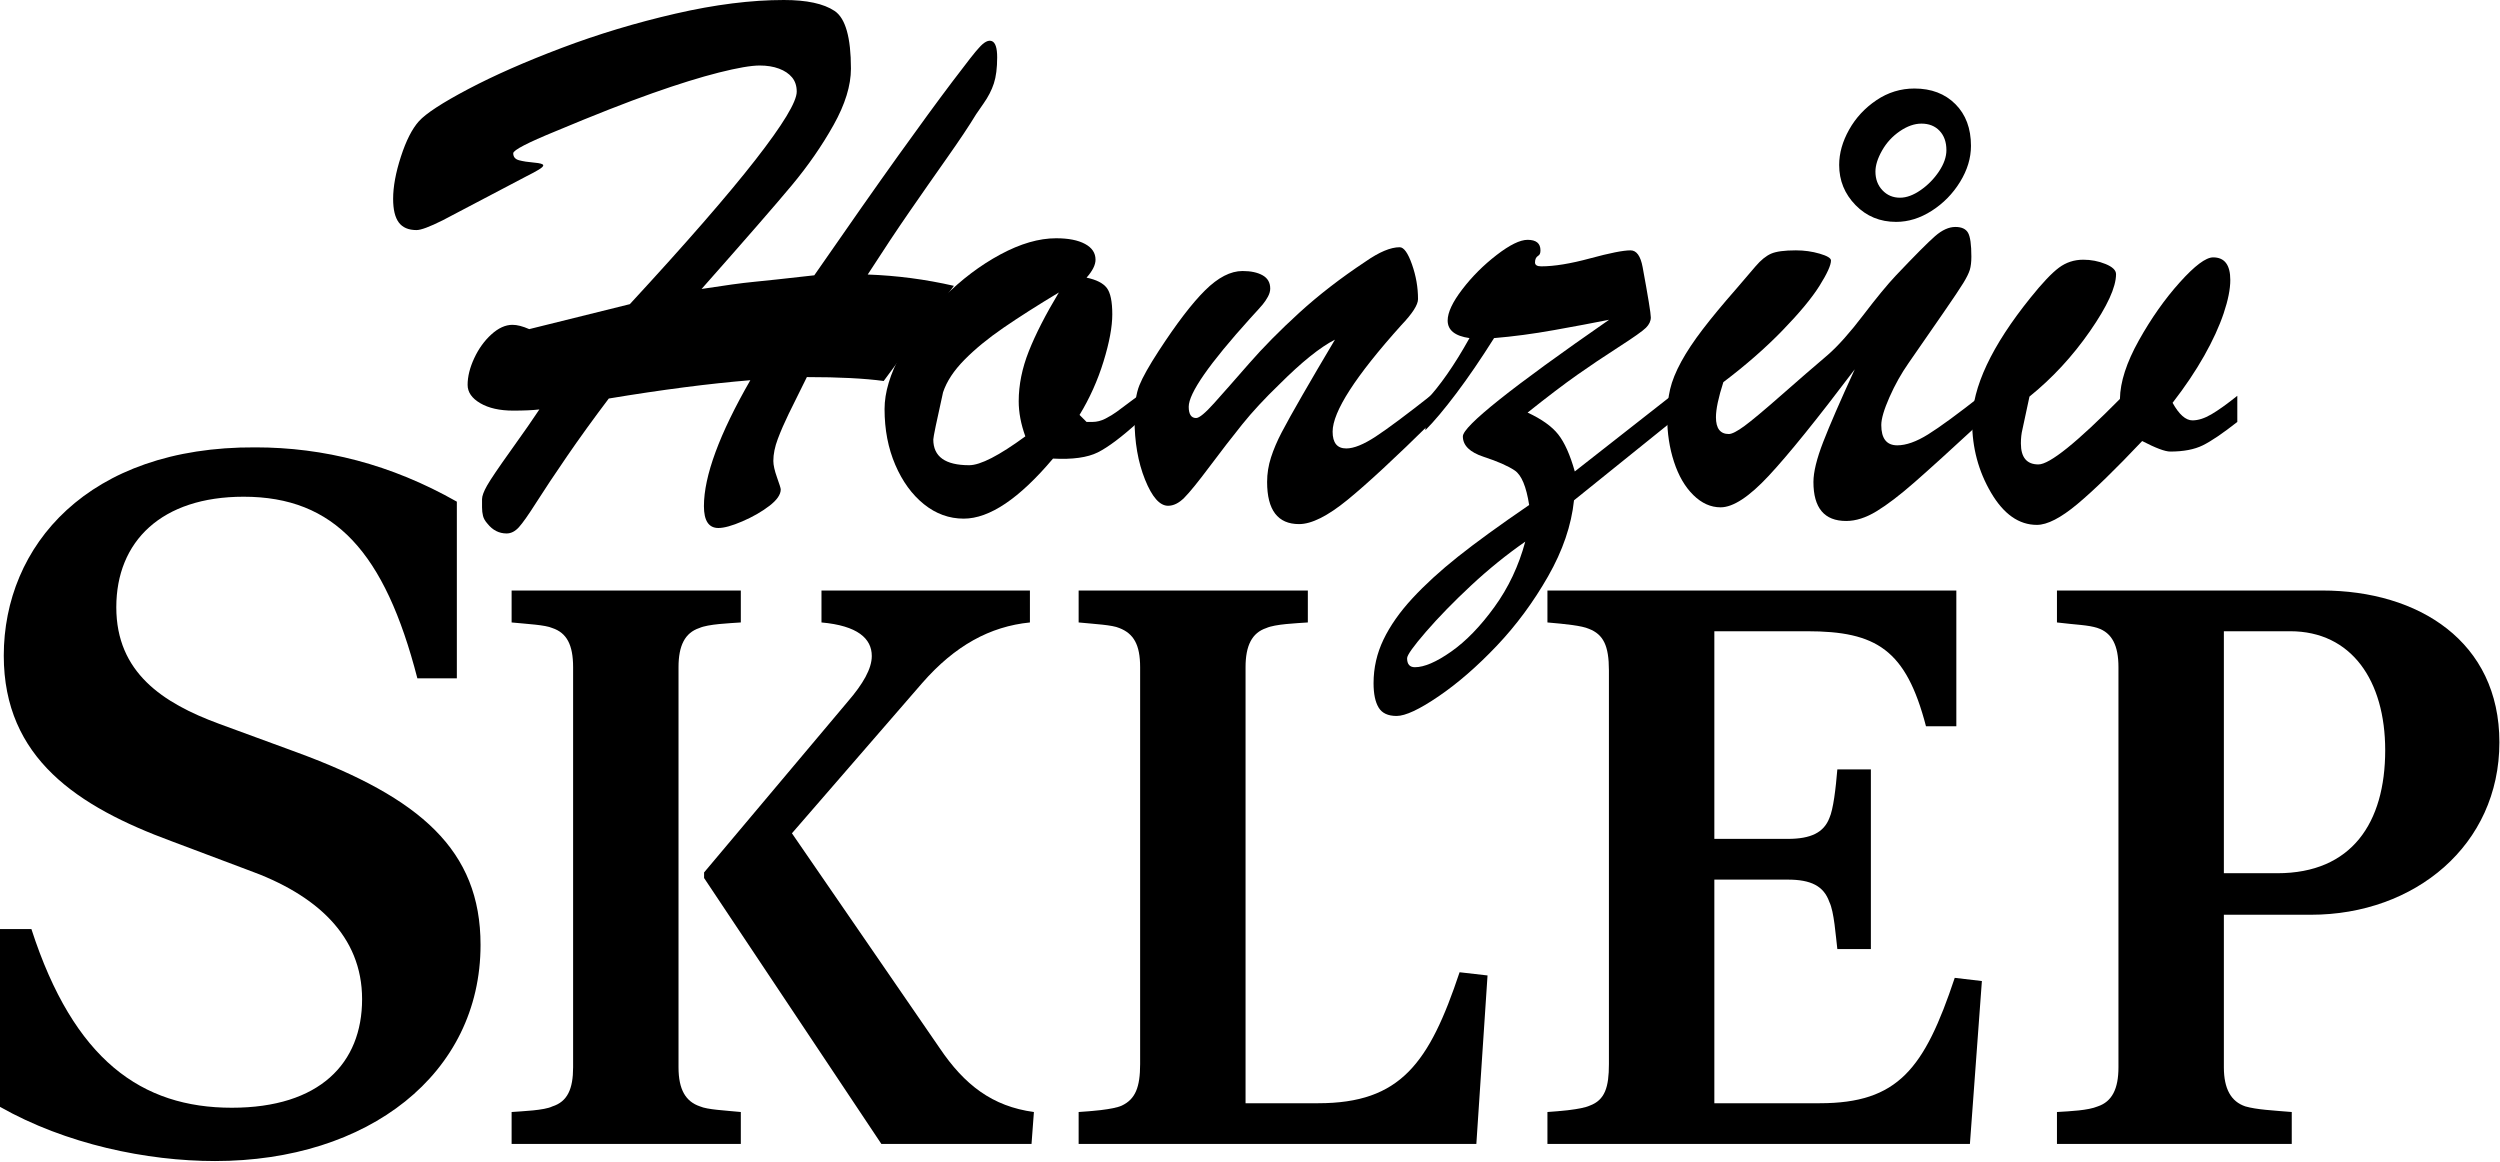 <svg width="100%" height="100%" viewBox="0 0 2407 1119" version="1.1" xmlns="http://www.w3.org/2000/svg" xmlns:xlink="http://www.w3.org/1999/xlink" xml:space="preserve" xmlns:serif="http://www.serif.com/" style="fill-rule:evenodd;clip-rule:evenodd;stroke-linejoin:round;stroke-miterlimit:2;">
    <g transform="matrix(1,0,0,1,-18.388,-310.207)">
        <g transform="matrix(1,0,0,1,-325.98,-438.347)">
            <g transform="matrix(1,0,0,1,68.251,0)">
                <path d="M783.027,918.257L702.305,960.683C689.79,966.94 681.405,970.069 677.15,970.069C669.391,970.069 663.697,967.628 660.067,962.747C656.438,957.867 654.623,950.295 654.623,940.033C654.623,928.269 657.126,914.69 662.132,899.297C667.138,883.903 672.895,872.577 679.403,865.318C686.161,857.809 701.992,847.485 726.897,834.344C751.802,821.203 781.775,808 816.817,794.734C851.859,781.468 888.403,770.455 926.448,761.694C964.494,752.934 999.286,748.554 1030.82,748.554C1052.85,748.554 1069.12,752.058 1079.63,759.066C1090.14,766.075 1095.4,784.597 1095.4,814.633C1095.4,830.902 1089.83,848.986 1078.69,868.885C1067.56,888.784 1054.16,908.12 1038.52,926.892C1022.88,945.665 993.904,978.954 951.604,1026.76C974.131,1023.26 990.65,1021 1001.16,1020C1011.68,1019 1031.32,1016.88 1060.11,1013.62C1093.4,965.563 1120.31,927.205 1140.83,898.546C1161.36,869.886 1178.75,846.108 1193.02,827.21C1207.28,808.313 1215.8,797.487 1218.55,794.734C1223.55,788.977 1227.75,786.787 1231.13,788.164C1234.51,789.54 1236.19,794.734 1236.19,803.745C1236.19,814.007 1235.13,822.392 1233,828.9C1230.88,835.408 1227.56,841.853 1223.05,848.235C1218.55,854.618 1216.17,858.06 1215.92,858.56C1209.41,869.323 1200.03,883.403 1187.76,900.798C1175.5,918.194 1163.48,935.402 1151.72,952.423C1139.95,969.443 1126.56,989.592 1111.55,1012.87C1139.58,1013.87 1167.24,1017.5 1194.52,1023.76L1126.94,1115.37C1108.42,1112.87 1083.76,1111.61 1052.97,1111.61C1045.47,1126.63 1039.65,1138.39 1035.52,1146.9C1031.39,1155.42 1027.88,1163.49 1025,1171.12C1022.12,1178.76 1020.69,1185.83 1020.69,1192.34C1020.69,1196.34 1021.88,1201.66 1024.25,1208.29C1026.63,1214.92 1027.82,1218.74 1027.82,1219.74C1027.82,1224.75 1024.13,1230.07 1016.74,1235.7C1009.36,1241.33 1000.73,1246.27 990.838,1250.53C980.951,1254.78 973.254,1256.91 967.748,1256.91C958.487,1256.91 953.856,1249.9 953.856,1235.89C953.856,1206.85 968.749,1166.43 998.535,1114.62C958.987,1117.87 913.558,1123.75 862.247,1132.26C847.479,1151.79 834.088,1170.31 822.074,1187.83C810.059,1205.35 800.235,1220.12 792.601,1232.13C784.967,1244.15 779.335,1252.16 775.706,1256.16C772.076,1260.17 768.134,1262.17 763.879,1262.17C756.62,1262.17 750.488,1259.04 745.482,1252.78C743.229,1250.28 741.79,1247.78 741.164,1245.27C740.539,1242.77 740.226,1240.02 740.226,1237.01L740.226,1229.13C740.226,1226.12 741.853,1221.75 745.106,1215.99C748.36,1210.23 756.12,1198.78 768.384,1181.63C780.649,1164.49 789.66,1151.54 795.417,1142.78C788.909,1143.53 780.524,1143.9 770.262,1143.9C757.246,1143.9 746.671,1141.52 738.536,1136.77C730.401,1132.01 726.334,1126.13 726.334,1119.12C726.334,1111.11 728.462,1102.54 732.717,1093.4C736.972,1084.27 742.478,1076.63 749.236,1070.5C755.995,1064.37 762.753,1061.3 769.511,1061.3C774.016,1061.3 779.398,1062.68 785.655,1065.43L882.521,1041.4C936.586,982.834 976.884,936.529 1003.42,902.488C1029.95,868.447 1043.21,846.546 1043.21,836.784C1043.21,831.278 1041.71,826.71 1038.71,823.08C1035.7,819.451 1031.51,816.635 1026.13,814.633C1020.75,812.63 1014.55,811.629 1007.55,811.629C999.286,811.629 986.207,813.882 968.311,818.387C950.415,822.893 929.077,829.526 904.297,838.286C879.517,847.047 848.605,859.186 811.561,874.705C784.028,885.968 770.262,893.102 770.262,896.105C770.262,899.609 772.139,901.862 775.893,902.863C779.648,903.865 784.466,904.615 790.348,905.116C796.23,905.617 799.171,906.493 799.171,907.744C799.171,908.745 797.732,910.122 794.854,911.874C791.975,913.626 788.033,915.754 783.027,918.257Z" style="fill-rule:nonzero;"/>
            </g>
            <path d="M1441.19,1128.88L1441.19,1154.04C1424.67,1169.06 1411.4,1179.07 1401.39,1184.08C1391.38,1189.08 1376.99,1191.08 1358.21,1190.08C1325.68,1228.63 1297.02,1247.9 1272.24,1247.9C1258.22,1247.9 1245.45,1243.27 1233.94,1234.01C1222.43,1224.75 1213.23,1212.11 1206.35,1196.09C1199.46,1180.07 1196.02,1162.17 1196.02,1142.4C1196.02,1126.38 1201.34,1108.61 1211.98,1089.09C1222.62,1069.56 1236.38,1051.35 1253.28,1034.46C1270.17,1017.56 1288.26,1003.92 1307.53,993.534C1326.8,983.147 1344.7,977.953 1361.22,977.953C1372.98,977.953 1382.24,979.768 1389,983.397C1395.76,987.027 1399.14,992.095 1399.14,998.603C1399.14,1003.61 1396.26,1009.37 1390.5,1015.87C1400.02,1017.88 1406.52,1021.19 1410.03,1025.82C1413.53,1030.45 1415.28,1038.9 1415.28,1051.17C1415.28,1063.18 1412.47,1078.32 1406.84,1096.6C1401.2,1114.87 1393.51,1132.01 1383.75,1148.03L1390.5,1154.79L1396.13,1154.79C1400.39,1154.79 1404.58,1153.73 1408.71,1151.6C1412.84,1149.47 1416.54,1147.22 1419.79,1144.84C1423.04,1142.46 1430.18,1137.14 1441.19,1128.88ZM1363.85,1030.14C1343.07,1042.66 1325.3,1053.98 1310.53,1064.12C1295.77,1074.26 1283.25,1084.52 1272.99,1094.91C1262.73,1105.29 1255.84,1115.74 1252.34,1126.26C1246.08,1154.29 1242.95,1169.43 1242.95,1171.68C1242.95,1188.2 1254.47,1196.46 1277.49,1196.46C1288.26,1196.46 1306.28,1187.2 1331.56,1168.68C1327.3,1156.92 1325.18,1145.65 1325.18,1134.89C1325.18,1119.12 1328.43,1103.04 1334.94,1086.65C1341.44,1070.25 1351.08,1051.42 1363.85,1030.14Z" style="fill-rule:nonzero;"/>
            <path d="M1693.49,1061.68C1649.44,1110.74 1627.41,1144.9 1627.41,1164.18C1627.41,1174.94 1631.79,1180.32 1640.55,1180.32C1647.81,1180.32 1657.26,1176.5 1668.9,1168.87C1680.54,1161.24 1698.75,1147.66 1723.53,1128.13L1723.53,1154.04C1687.99,1189.08 1660.7,1214.36 1641.68,1229.88C1622.66,1245.4 1607.14,1253.16 1595.12,1253.16C1574.6,1253.16 1564.34,1239.64 1564.34,1212.61C1564.34,1204.6 1565.59,1196.71 1568.09,1188.96C1570.59,1181.2 1574.04,1173.12 1578.42,1164.74C1582.8,1156.35 1589.49,1144.34 1598.5,1128.7C1607.51,1113.05 1617.9,1095.34 1629.66,1075.57C1615.4,1082.83 1597.5,1097.22 1575.98,1118.75C1561.96,1132.26 1550.07,1145.09 1540.31,1157.23C1530.55,1169.37 1520.1,1182.89 1508.96,1197.78C1497.82,1212.67 1489.68,1222.68 1484.55,1227.82C1479.42,1232.95 1474.23,1235.51 1468.97,1235.51C1460.96,1235.51 1453.58,1227.13 1446.82,1210.36C1440.06,1193.59 1436.68,1174.06 1436.68,1151.79C1436.68,1138.02 1438.25,1127.26 1441.38,1119.5C1444.51,1111.74 1450.7,1100.73 1459.96,1086.46C1477.23,1059.93 1492.12,1040.46 1504.64,1028.08C1517.15,1015.69 1529.17,1009.49 1540.68,1009.49C1548.69,1009.49 1555.14,1010.87 1560.02,1013.62C1564.9,1016.37 1567.34,1020.63 1567.34,1026.39C1567.34,1028.89 1566.59,1031.52 1565.09,1034.27C1563.59,1037.02 1561.9,1039.53 1560.02,1041.78C1558.14,1044.03 1554.2,1048.41 1548.19,1054.92C1508.64,1098.72 1488.87,1127.13 1488.87,1140.15C1488.87,1147.41 1491.25,1151.04 1496.01,1151.04C1499.01,1151.04 1504.83,1146.22 1513.46,1136.58C1522.1,1126.94 1533.24,1114.3 1546.88,1098.66C1560.52,1083.02 1576.66,1066.68 1595.31,1049.66C1613.96,1032.64 1635.17,1016.25 1658.95,1000.48C1672.22,991.219 1683.23,986.589 1691.99,986.589C1695.99,986.589 1699.94,992.095 1703.82,1003.11C1707.7,1014.12 1709.64,1025.26 1709.64,1036.52C1709.64,1042.03 1704.25,1050.41 1693.49,1061.68Z" style="fill-rule:nonzero;"/>
            <path d="M1716.77,1162.67L1716.77,1134.89C1730.54,1120.37 1744.68,1100.1 1759.19,1074.07C1745.18,1072.07 1738.17,1066.43 1738.17,1057.17C1738.17,1049.41 1742.86,1039.4 1752.25,1027.14C1761.63,1014.87 1772.65,1003.86 1785.29,994.097C1797.93,984.336 1807.88,979.455 1815.14,979.455C1823.4,979.455 1827.53,982.834 1827.53,989.592C1827.53,992.345 1826.78,994.097 1825.27,994.848C1823.27,996.1 1822.27,998.227 1822.27,1001.23C1822.27,1003.73 1824.27,1004.99 1828.28,1004.99C1840.79,1004.99 1856.5,1002.42 1875.4,997.289C1894.29,992.158 1907.25,989.592 1914.26,989.592C1920.01,989.592 1923.89,994.974 1925.89,1005.74C1931.15,1034.27 1933.78,1050.41 1933.78,1054.17C1933.78,1057.67 1932.21,1060.99 1929.09,1064.12C1925.96,1067.25 1917.2,1073.44 1902.8,1082.7C1888.41,1091.96 1875.08,1100.91 1862.82,1109.55C1850.55,1118.18 1834.66,1130.26 1815.14,1145.78C1828.65,1152.04 1838.48,1159.05 1844.61,1166.8C1850.74,1174.56 1856.06,1186.45 1860.57,1202.47L1954.43,1128.88L1954.43,1154.04L1859.82,1230.26C1857.31,1254.28 1848.99,1278.69 1834.85,1303.47C1820.71,1328.25 1804.25,1350.52 1785.48,1370.3C1766.7,1390.07 1748.06,1406.28 1729.53,1418.92C1711.01,1431.56 1697.5,1437.88 1688.99,1437.88C1680.73,1437.88 1674.97,1435.19 1671.72,1429.81C1668.46,1424.42 1666.83,1416.6 1666.83,1406.34C1666.83,1391.57 1670.03,1377.56 1676.41,1364.29C1682.79,1351.03 1692.05,1337.82 1704.19,1324.68C1716.33,1311.54 1730.97,1298.15 1748.12,1284.51C1765.27,1270.87 1788.1,1254.28 1816.64,1234.76C1813.88,1216.99 1809.26,1205.91 1802.75,1201.53C1796.24,1197.15 1786.29,1192.77 1772.9,1188.39C1759.51,1184.01 1752.81,1177.44 1752.81,1168.68C1752.81,1158.92 1799.74,1121.5 1893.61,1056.42C1878.59,1059.43 1860.94,1062.74 1840.67,1066.37C1820.39,1070 1801.12,1072.57 1782.85,1074.07C1770.08,1094.34 1757.94,1112.11 1746.43,1127.38C1734.92,1142.65 1725.03,1154.41 1716.77,1162.67ZM1812.88,1270.05C1794.86,1282.57 1777.47,1296.65 1760.7,1312.29C1743.93,1327.93 1729.47,1342.77 1717.33,1356.78C1705.19,1370.8 1699.12,1379.31 1699.12,1382.31C1699.12,1388.07 1701.63,1390.95 1706.63,1390.95C1715.64,1390.95 1727.28,1385.94 1741.55,1375.93C1755.82,1365.92 1769.71,1351.59 1783.22,1332.94C1796.74,1314.29 1806.63,1293.33 1812.88,1270.05Z" style="fill-rule:nonzero;"/>
            <path d="M2130.14,1104.1C2093.85,1152.16 2066.25,1186.33 2047.35,1206.6C2028.46,1226.88 2013,1237.01 2000.98,1237.01C1991.47,1237.01 1982.71,1233.07 1974.7,1225.19C1966.69,1217.3 1960.5,1206.66 1956.12,1193.27C1951.74,1179.88 1949.55,1165.55 1949.55,1150.28C1949.55,1140.27 1950.49,1131.26 1952.36,1123.25C1954.24,1115.24 1957.81,1106.42 1963.06,1096.78C1968.32,1087.15 1975.27,1076.7 1983.9,1065.43C1992.54,1054.17 2003.11,1041.4 2015.63,1027.14C2023.14,1018.38 2029.46,1010.99 2034.59,1004.99C2039.72,998.978 2044.72,994.911 2049.61,992.783C2054.49,990.656 2062.43,989.592 2073.45,989.592C2081.45,989.592 2089.09,990.656 2096.35,992.783C2103.61,994.911 2107.24,997.101 2107.24,999.354C2107.24,1003.86 2103.54,1011.99 2096.16,1023.76C2088.78,1035.52 2076.89,1049.85 2060.49,1066.75C2044.1,1083.64 2025.14,1100.22 2003.61,1116.49C1998.86,1131.26 1996.48,1142.53 1996.48,1150.28C1996.48,1161.05 2000.61,1166.43 2008.87,1166.43C2011.87,1166.43 2016.88,1163.86 2023.89,1158.73C2030.89,1153.6 2042.72,1143.71 2059.37,1129.07C2076.01,1114.43 2090.97,1101.48 2104.23,1090.21C2113.99,1081.7 2125.32,1069 2138.21,1052.1C2151.1,1035.21 2161.55,1022.51 2169.56,1014C2188.08,994.473 2200.72,981.77 2207.48,975.888C2214.24,970.006 2220.75,967.065 2227.01,967.065C2233.01,967.065 2237.08,968.942 2239.21,972.697C2241.33,976.451 2242.4,984.086 2242.4,995.599C2242.4,1000.86 2241.9,1005.11 2240.9,1008.37C2239.89,1011.62 2237.83,1015.81 2234.7,1020.94C2231.57,1026.07 2225.25,1035.52 2215.74,1049.29C2206.23,1063.06 2194.97,1079.32 2181.95,1098.1C2174.94,1108.11 2168.81,1119.06 2163.55,1130.95C2158.3,1142.84 2155.67,1151.79 2155.67,1157.79C2155.67,1170.81 2160.8,1177.32 2171.06,1177.32C2179.57,1177.32 2189.46,1173.81 2200.72,1166.8C2211.99,1159.8 2229.26,1147.16 2252.53,1128.88L2252.53,1154.04C2223.25,1181.07 2201.6,1200.72 2187.58,1212.98C2173.57,1225.25 2161.43,1234.51 2151.16,1240.77C2140.9,1247.03 2131.14,1250.15 2121.88,1250.15C2100.85,1250.15 2090.34,1237.64 2090.34,1212.61C2090.34,1203.1 2093.47,1190.27 2099.73,1174.12C2105.99,1157.98 2116.12,1134.64 2130.14,1104.1ZM2169.94,962.184C2154.42,962.184 2141.4,956.803 2130.89,946.04C2120.38,935.277 2115.12,922.387 2115.12,907.369C2115.12,896.105 2118.31,884.779 2124.7,873.391C2131.08,862.002 2139.84,852.553 2150.98,845.044C2162.11,837.535 2174.32,833.781 2187.58,833.781C2203.85,833.781 2216.99,838.787 2227.01,848.799C2237.02,858.811 2242.02,872.202 2242.02,888.972C2242.02,900.736 2238.52,912.312 2231.51,923.701C2224.5,935.089 2215.43,944.35 2204.29,951.484C2193.15,958.618 2181.7,962.184 2169.94,962.184ZM2173.69,938.906C2179.95,938.906 2186.58,936.466 2193.59,931.585C2200.6,926.704 2206.48,920.697 2211.24,913.564C2215.99,906.43 2218.37,899.609 2218.37,893.102C2218.37,885.342 2216.18,879.147 2211.8,874.517C2207.42,869.886 2201.6,867.571 2194.34,867.571C2187.58,867.571 2180.64,870.012 2173.5,874.892C2166.37,879.773 2160.68,885.968 2156.42,893.477C2152.16,900.986 2150.04,907.744 2150.04,913.751C2150.04,921.01 2152.29,927.017 2156.8,931.773C2161.3,936.529 2166.93,938.906 2173.69,938.906Z" style="fill-rule:nonzero;"/>
            <path d="M2298.34,1130.39L2291.58,1161.92C2290.58,1165.93 2290.08,1170.43 2290.08,1175.44C2290.08,1188.96 2295.71,1195.71 2306.97,1195.71C2317.74,1195.71 2343.89,1174.69 2385.44,1132.64C2385.69,1116.37 2391.76,1097.6 2403.65,1076.32C2415.54,1055.05 2428.68,1036.4 2443.08,1020.38C2457.47,1004.36 2468.17,996.35 2475.18,996.35C2486.19,996.35 2491.7,1003.61 2491.7,1018.13C2491.7,1026.89 2489.57,1037.59 2485.31,1050.23C2481.06,1062.87 2474.8,1076.51 2466.54,1091.15C2458.28,1105.79 2448.14,1120.87 2436.13,1136.39C2442.39,1147.66 2448.77,1153.29 2455.28,1153.29C2460.78,1153.29 2466.85,1151.35 2473.49,1147.47C2480.12,1143.59 2488.44,1137.64 2498.45,1129.63L2498.45,1154.79C2484.44,1165.8 2473.36,1173.31 2465.23,1177.32C2457.09,1181.32 2446.64,1183.32 2433.88,1183.32C2428.87,1183.32 2419.86,1179.94 2406.85,1173.19C2381.31,1200.22 2360.54,1220.43 2344.52,1233.82C2328.5,1247.21 2315.49,1253.91 2305.47,1253.91C2288.2,1253.91 2273.5,1243.58 2261.36,1222.93C2249.22,1202.28 2243.15,1179.57 2243.15,1154.79C2243.15,1121.5 2261.92,1081.58 2299.47,1035.02C2310.73,1021 2319.8,1011.43 2326.69,1006.3C2333.57,1001.17 2341.39,998.603 2350.15,998.603C2357.66,998.603 2364.79,999.98 2371.55,1002.73C2378.31,1005.49 2381.69,1008.74 2381.69,1012.5C2381.69,1025.01 2373.3,1043.34 2356.53,1067.5C2339.76,1091.65 2320.37,1112.61 2298.34,1130.39Z" style="fill-rule:nonzero;"/>
        </g>
        <g transform="matrix(1,0,0,1,-684.342,163.71)">
            <g transform="matrix(1.236,0,0,1.236,-216.966,-292.31)">
                <path d="M911.578,1259.43C1030.76,1259.43 1118.42,1191.77 1118.42,1091.04C1118.42,1017.23 1071.51,976.472 975.398,941.102L914.653,918.803C870.825,902.656 834.686,878.82 834.686,828.071C834.686,776.553 870.056,741.952 933.876,741.952C1004.62,741.952 1043.83,785.011 1069.21,883.433L1099.96,883.433L1099.96,745.796C1048.44,716.577 996.159,703.506 943.103,703.506C812.387,702.737 747.029,780.398 747.029,865.748C747.029,945.716 804.698,983.393 877.745,1010.31L936.952,1032.6C990.776,1051.83 1026.15,1084.12 1026.15,1133.33C1026.15,1183.31 993.083,1217.91 924.649,1217.91C854.678,1217.91 801.622,1181.01 768.559,1078.74L743.953,1078.74L743.953,1217.14C795.471,1246.36 858.522,1259.43 911.578,1259.43Z" style="fill-rule:nonzero;"/>
            </g>
            <path d="M1356.01,788.856C1356.01,768.095 1362.16,755.792 1376.01,751.179C1384.46,747.334 1405.22,746.565 1415.99,745.796L1415.99,715.04L1195.31,715.04L1195.31,745.796C1210.69,747.334 1227.6,748.103 1234.52,751.179C1248.37,755.792 1254.52,767.326 1254.52,788.856L1254.52,1174.09C1254.52,1194.85 1249.13,1207.15 1234.52,1211.76C1226.84,1215.61 1205.31,1216.38 1195.31,1217.14L1195.31,1247.9L1415.99,1247.9L1415.99,1217.14C1400.61,1215.61 1383.69,1214.84 1376.77,1211.76C1362.93,1207.15 1356.01,1195.62 1356.01,1174.09L1356.01,788.856ZM1380.62,991.851L1551.32,1247.9L1695.88,1247.9L1698.18,1217.14C1658.2,1211.76 1631.29,1191 1607.45,1155.63L1465.2,948.791L1590.53,804.234C1622.06,768.095 1655.89,749.641 1694.34,745.796L1694.34,715.04L1493.65,715.04L1493.65,745.796C1528.25,748.872 1542.09,761.175 1542.09,778.091C1542.09,790.394 1533.63,805.003 1519.03,821.919L1380.62,986.468L1380.62,991.851Z" style="fill-rule:nonzero;"/>
            <path d="M1741.24,1247.9L2124.16,1247.9L2134.93,1085.66L2108.02,1082.58C2078.8,1170.24 2051.12,1208.69 1971.92,1208.69L1901.95,1208.69L1901.95,788.856C1901.95,768.095 1908.1,755.792 1921.94,751.179C1930.4,747.334 1951.16,746.565 1961.92,745.796L1961.92,715.04L1741.24,715.04L1741.24,745.796C1756.62,747.334 1773.54,748.103 1780.46,751.179C1794.3,756.561 1800.45,767.326 1800.45,788.856L1800.45,1171.01C1800.45,1193.31 1795.84,1204.84 1782.76,1210.99C1774.31,1214.84 1752.78,1216.38 1741.24,1217.14L1741.24,1247.9Z" style="fill-rule:nonzero;"/>
            <path d="M2192.6,1247.9L2599.36,1247.9L2610.89,1091.04L2584.75,1087.97C2555.53,1175.62 2530.15,1208.69 2454.8,1208.69L2353.3,1208.69L2353.3,993.389L2424.04,993.389C2446.34,993.389 2458.64,999.54 2464.03,1014.92C2468.64,1024.14 2470.18,1047.98 2471.72,1060.29L2504.01,1060.29L2504.01,887.278L2471.72,887.278C2470.18,905.732 2467.87,925.724 2464.03,934.182C2458.64,948.022 2446.34,954.174 2424.04,954.174L2353.3,954.174L2353.3,754.255L2442.5,754.255C2509.39,754.255 2537.84,771.94 2557.07,845.756L2586.29,845.756L2586.29,715.04L2192.6,715.04L2192.6,745.796C2210.28,747.334 2225.66,748.872 2232.58,751.948C2246.42,757.33 2251.8,768.095 2251.8,791.932L2251.8,1171.01C2251.8,1193.31 2247.96,1205.61 2233.35,1210.99C2224.89,1214.84 2203.36,1216.38 2192.6,1217.14L2192.6,1247.9Z" style="fill-rule:nonzero;"/>
            <path d="M2927.69,1027.22C3027.65,1027.22 3109.15,960.325 3109.15,861.134C3109.15,764.25 3031.49,715.04 2938.45,715.04L2683.17,715.04L2683.17,745.796C2701.62,748.103 2713.16,748.103 2722.38,751.179C2736.22,755.792 2742.38,768.095 2742.38,788.856L2742.38,1174.09C2742.38,1194.85 2736.22,1207.15 2722.38,1211.76C2713.16,1215.61 2696.24,1216.38 2683.17,1217.14L2683.17,1247.9L2909.23,1247.9L2909.23,1217.14C2890.78,1215.61 2875.4,1214.84 2864.64,1211.76C2850.79,1207.15 2843.87,1194.85 2843.87,1174.09L2843.87,1027.22L2927.69,1027.22ZM2907.69,754.255C2966.9,754.255 2999.2,801.928 2999.2,868.824C2999.2,938.795 2966.9,987.237 2895.39,987.237L2843.87,987.237L2843.87,754.255L2907.69,754.255Z" style="fill-rule:nonzero;"/>
        </g>
    </g>
</svg>
